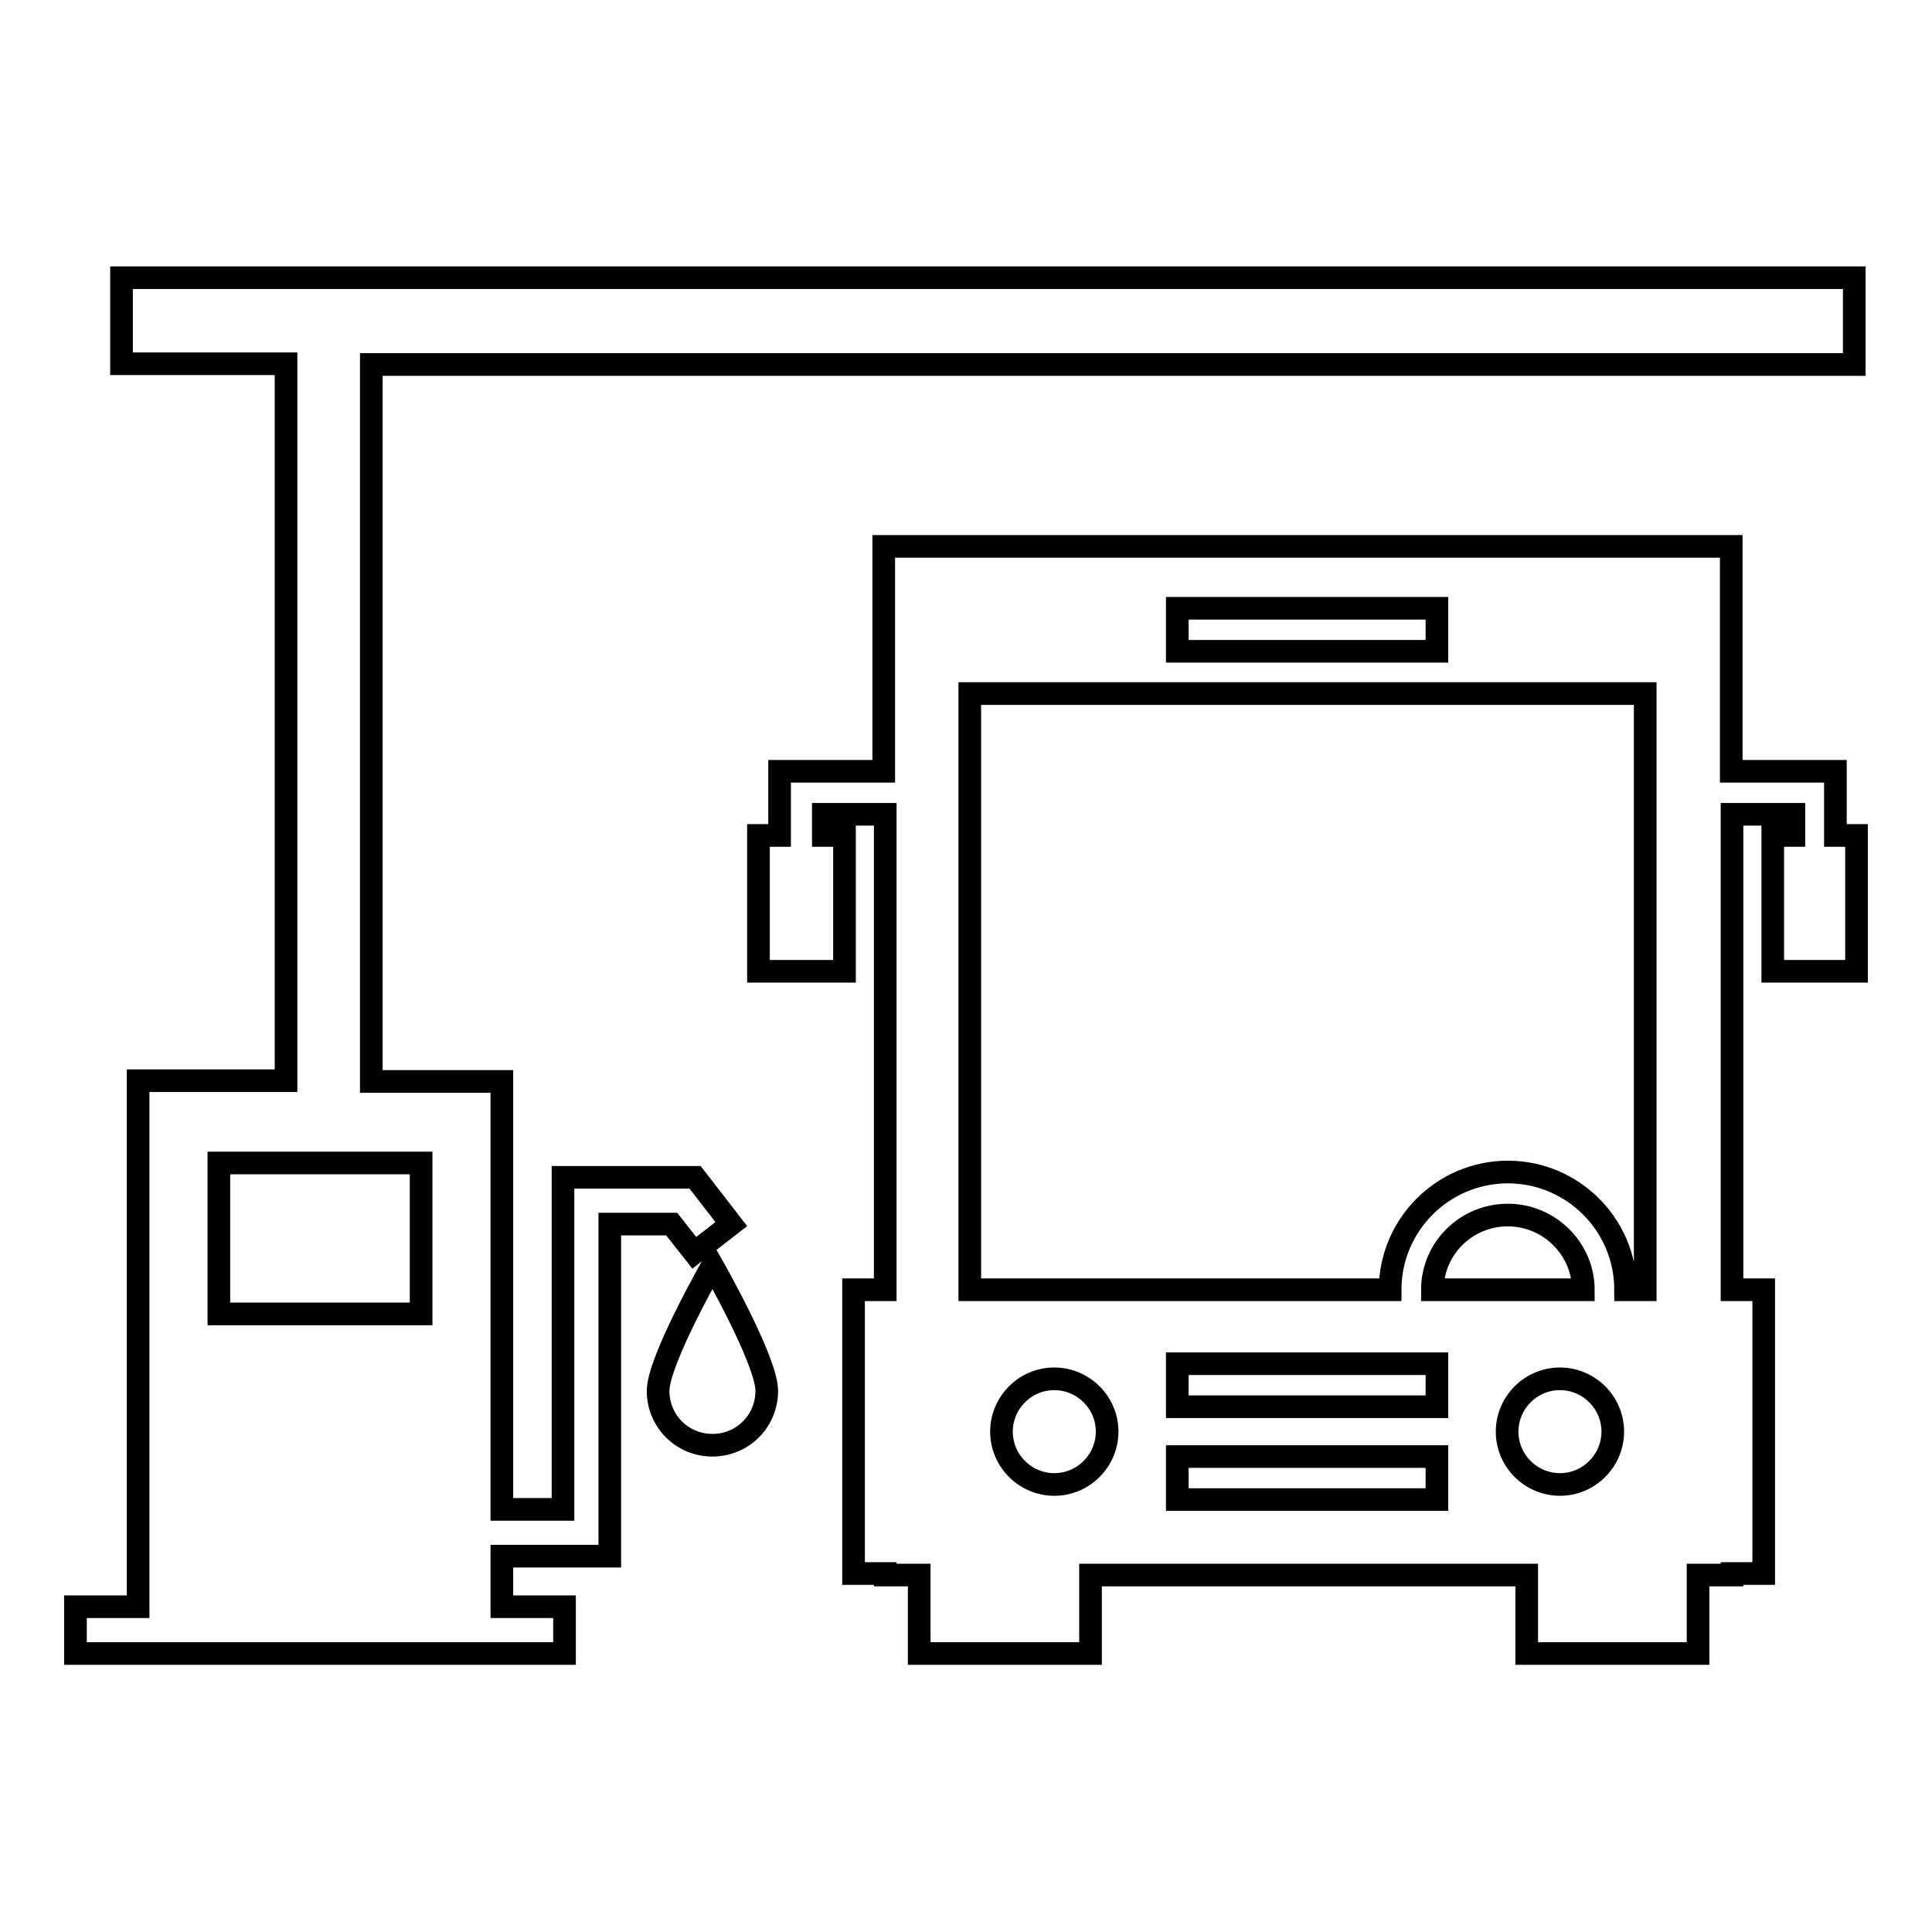 <?xml version="1.0" encoding="utf-8"?>
<!-- Svg Vector Icons : http://www.onlinewebfonts.com/icon -->
<!DOCTYPE svg PUBLIC "-//W3C//DTD SVG 1.1//EN" "http://www.w3.org/Graphics/SVG/1.1/DTD/svg11.dtd">
<svg version="1.1" xmlns="http://www.w3.org/2000/svg" xmlns:xlink="http://www.w3.org/1999/xlink" x="0px" y="0px" viewBox="0 0 256 256" enable-background="new 0 0 256 256" xml:space="preserve">
<g> <path stroke-width="3" fill-opacity="0" stroke="#000000"  d="M243.2,110.7v-8.5h-13.8V72.4H117.1v29.8h-13.8v8.5h-2.8v18h11.4v-18h-2.8v-2.8h8.2v63h-4.2v37.6h4.2v0.2 h4.5v10.4h22.7v-10.4h57.8v10.4h22.7v-10.4h4.5v-0.2h4.2v-37.6h-4.2v-63h8.2v2.8h-2.8v18H246v-18H243.2z M156,80.6h34.4v5.7H156 V80.6z M139.7,196.7c-3.8,0-7-3.1-7-7c0-3.8,3.1-7,7-7c3.8,0,7,3.1,7,7C146.7,193.5,143.6,196.7,139.7,196.7z M190.4,198.7H156V193 h34.4V198.7z M190.4,186.4H156v-5.7h34.4V186.4z M189.8,170.9c0-5.5,4.5-9.9,10-9.9c5.5,0,10,4.5,10,9.9H189.8z M206.7,196.7 c-3.8,0-7-3.1-7-7c0-3.8,3.1-7,7-7c3.8,0,7,3.1,7,7C213.7,193.5,210.6,196.7,206.7,196.7z M218,170.9h-2.6c0-8.6-7-15.6-15.6-15.6 c-8.6,0-15.6,7-15.6,15.6h-55.7V91.9H218L218,170.9L218,170.9z M94.4,167.7c0,0,7.2,12.6,7.2,16.6s-3.2,7.2-7.2,7.2 c-4,0-7.2-3.2-7.2-7.2S94.4,167.7,94.4,167.7z M92,166l4.9-3.8l-4.8-6.2H77.7h-3.1l0,3.1v40.9h-8.1v-56.7H49.2v-95h196.5V36.8H16.1 v11.4h21.8v95H18.3v69.7H10v6.2h64.8v-6.2h-8.3v-6.7h14.3v-44H89L92,166z M55.8,174.1H29v-20h26.8V174.1z"/></g>
</svg>